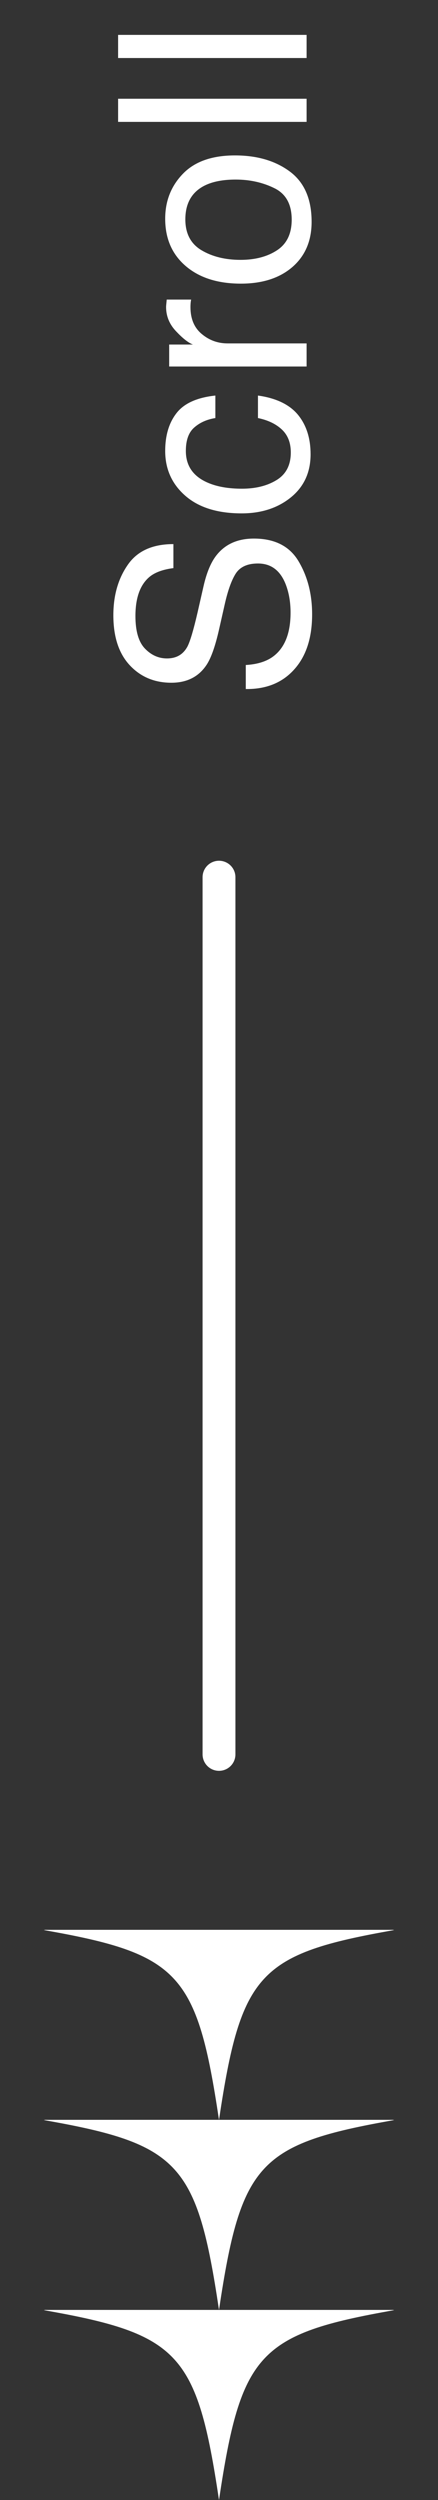 <svg width="20" height="114" viewBox="0 0 20 114" fill="none" xmlns="http://www.w3.org/2000/svg">
<rect x="0" y="0" width="20" height="114" fill="#333333" stroke="none"/>
<path d="M11.223 30.324C11.711 30.297 12.107 30.182 12.412 29.979C12.982 29.592 13.268 28.91 13.268 27.934C13.268 27.496 13.205 27.098 13.08 26.738C12.838 26.043 12.404 25.695 11.779 25.695C11.31 25.695 10.977 25.842 10.777 26.135C10.582 26.432 10.412 26.896 10.268 27.529L10.004 28.695C9.832 29.457 9.643 29.996 9.436 30.312C9.076 30.859 8.539 31.133 7.824 31.133C7.051 31.133 6.416 30.865 5.92 30.33C5.424 29.795 5.176 29.037 5.176 28.057C5.176 27.154 5.395 26.389 5.832 25.76C6.266 25.127 6.961 24.811 7.918 24.811L7.918 25.906C7.457 25.965 7.104 26.09 6.857 26.281C6.408 26.637 6.184 27.24 6.184 28.092C6.184 28.779 6.328 29.273 6.617 29.574C6.906 29.875 7.242 30.025 7.625 30.025C8.047 30.025 8.355 29.85 8.551 29.498C8.676 29.268 8.832 28.746 9.02 27.934L9.295 26.727C9.428 26.145 9.609 25.695 9.84 25.379C10.242 24.832 10.826 24.559 11.592 24.559C12.545 24.559 13.227 24.906 13.637 25.602C14.047 26.293 14.252 27.098 14.252 28.016C14.252 29.086 13.979 29.924 13.432 30.529C12.889 31.135 12.152 31.432 11.223 31.42L11.223 30.324ZM7.543 20.563C7.543 19.856 7.715 19.282 8.059 18.84C8.402 18.395 8.994 18.127 9.834 18.037L9.834 19.063C9.447 19.125 9.127 19.268 8.873 19.491C8.615 19.713 8.486 20.07 8.486 20.563C8.486 21.235 8.814 21.715 9.471 22.004C9.896 22.192 10.422 22.285 11.047 22.285C11.676 22.285 12.205 22.153 12.635 21.887C13.065 21.621 13.279 21.203 13.279 20.633C13.279 20.195 13.146 19.85 12.881 19.596C12.611 19.338 12.244 19.16 11.779 19.063L11.779 18.037C12.611 18.154 13.221 18.448 13.607 18.916C13.99 19.385 14.182 19.985 14.182 20.715C14.182 21.535 13.883 22.19 13.285 22.678C12.684 23.166 11.934 23.41 11.035 23.41C9.934 23.41 9.076 23.143 8.463 22.608C7.85 22.073 7.543 21.391 7.543 20.563ZM7.725 16.713L7.725 15.711L8.809 15.711C8.598 15.629 8.342 15.428 8.041 15.108C7.736 14.788 7.584 14.418 7.584 14.001C7.584 13.981 7.586 13.948 7.59 13.901C7.594 13.854 7.602 13.774 7.613 13.661L8.727 13.661C8.715 13.723 8.707 13.782 8.703 13.836C8.699 13.887 8.697 13.944 8.697 14.006C8.697 14.538 8.869 14.946 9.213 15.231C9.553 15.516 9.945 15.659 10.391 15.659L14 15.659L14 16.713L7.725 16.713ZM13.32 10.016C13.32 9.317 13.057 8.839 12.529 8.581C11.998 8.319 11.408 8.188 10.76 8.188C10.174 8.188 9.697 8.282 9.33 8.469C8.752 8.766 8.463 9.278 8.463 10.005C8.463 10.649 8.709 11.118 9.201 11.411C9.693 11.704 10.287 11.85 10.982 11.85C11.65 11.85 12.207 11.704 12.652 11.411C13.098 11.118 13.32 10.653 13.32 10.016ZM7.543 9.975C7.543 9.167 7.812 8.483 8.352 7.925C8.891 7.366 9.684 7.087 10.73 7.087C11.742 7.087 12.578 7.333 13.238 7.825C13.898 8.317 14.229 9.081 14.229 10.116C14.229 10.979 13.938 11.665 13.355 12.173C12.77 12.68 11.984 12.934 11 12.934C9.945 12.934 9.105 12.667 8.48 12.132C7.855 11.596 7.543 10.878 7.543 9.975ZM5.393 5.558L5.393 4.503L14 4.503L14 5.558L5.393 5.558ZM5.393 2.646L5.393 1.591L14 1.591L14 2.646L5.393 2.646Z" fill="white"/>
<path d="M10 40L10 80" stroke="white" stroke-width="1.5" stroke-linecap="round"/>
<path d="M2 105.343C8.184 106.429 8.999 107.308 10 114C11.001 107.308 11.816 106.429 18 105.343C17.98 105.339 17.959 105.336 17.936 105.332L2.064 105.332C2.044 105.336 2.02 105.339 2 105.343Z" fill="white"/>
<path d="M2 96.675C8.184 97.761 8.999 98.64 10 105.332C11.001 98.64 11.816 97.761 18 96.675C17.98 96.671 17.959 96.668 17.936 96.664L2.064 96.664C2.044 96.668 2.02 96.671 2 96.675Z" fill="white"/>
<path d="M2 88.011C8.184 89.097 8.999 89.975 10 96.668C11.001 89.975 11.816 89.097 18 88.011C17.98 88.007 17.959 88.004 17.936 88L2.064 88C2.044 88.004 2.02 88.007 2 88.011Z" fill="white"/>
</svg>
